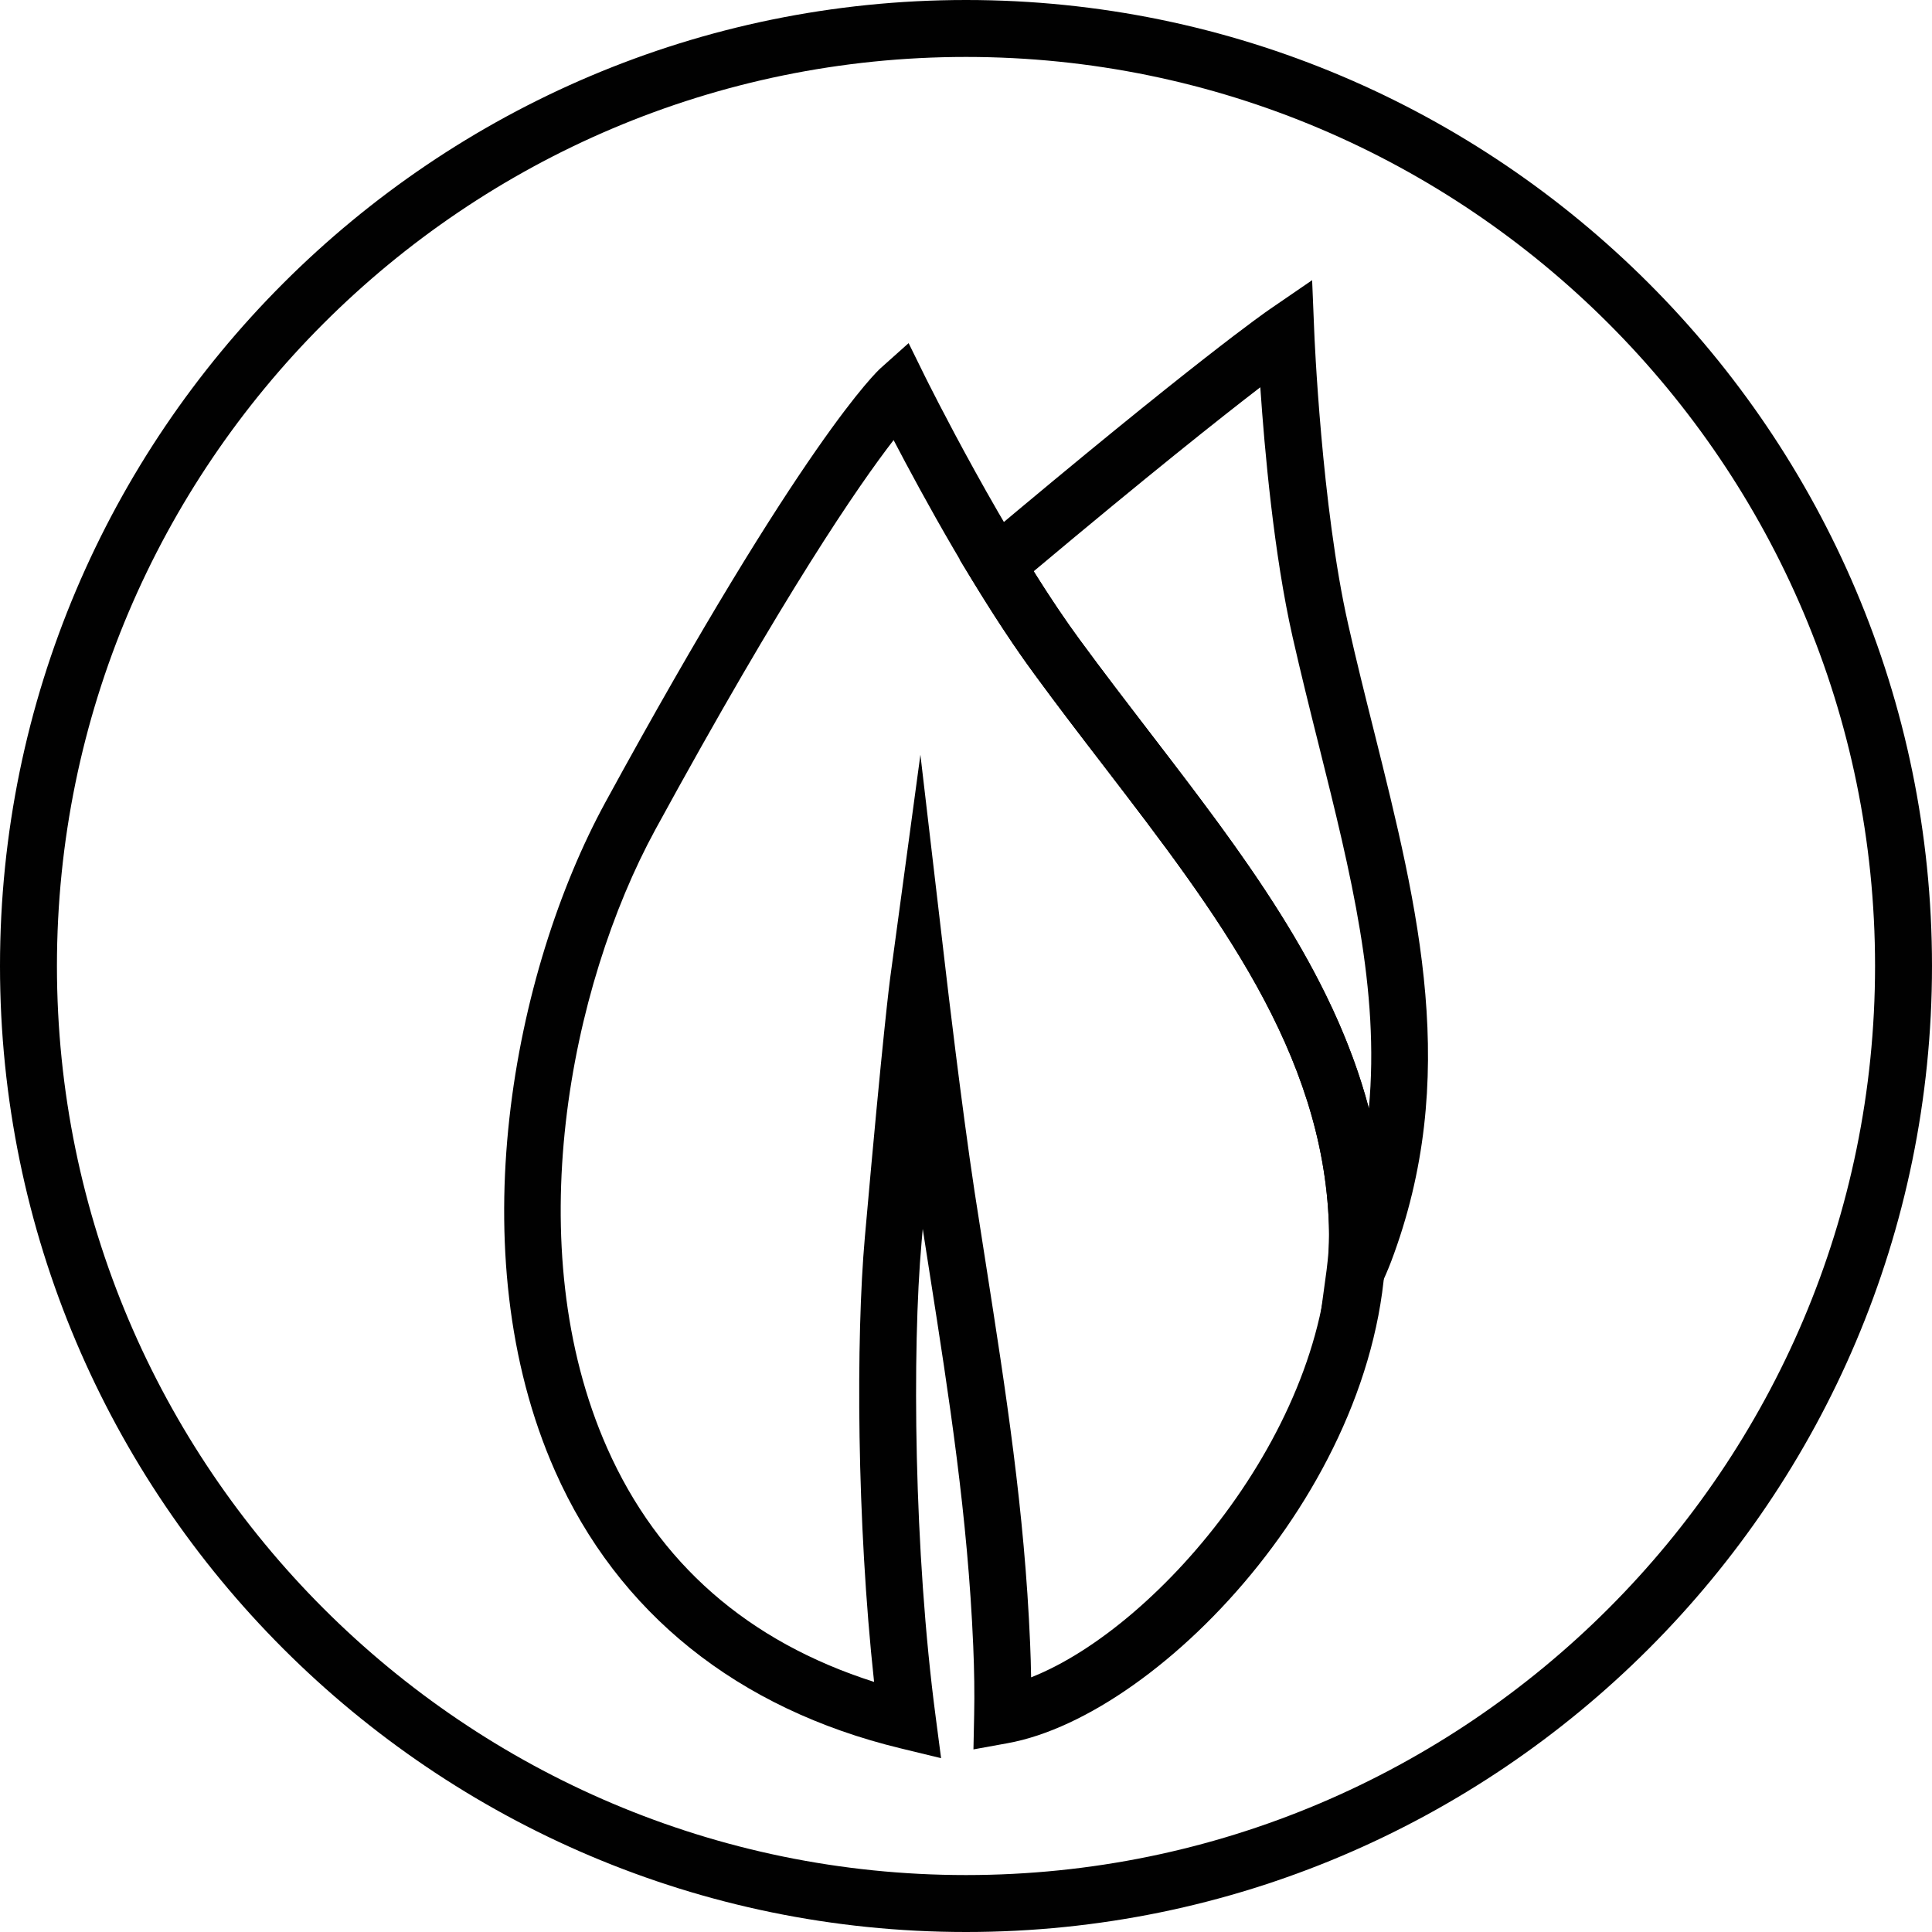 <svg xml:space="preserve" viewBox="0 0 2834.646 2834.646" height="2834.646px" width="2834.646px" y="0px" x="0px" xmlns:xlink="http://www.w3.org/1999/xlink" xmlns="http://www.w3.org/2000/svg" id="Layer_1" version="1.1">
<g>
	<path d="M1417.4,2834.646C635.856,2834.646,0,2198.806,0,1417.283C0,635.839,635.856,0,1417.4,0
		c781.388,0,1417.245,635.839,1417.245,1417.283C2834.646,2198.806,2198.788,2834.646,1417.4,2834.646z M1417.4,83.544
		c-735.45,0-1333.854,598.294-1333.854,1333.739c0,735.43,598.404,1333.817,1333.854,1333.817
		c735.372,0,1333.698-598.388,1333.698-1333.817C2751.099,681.838,2152.772,83.544,1417.4,83.544z" fill="#010101"></path>
	<g>
		<path d="M1380.775,2579.621l-59.155-14.358c-239.516-57.92-414.921-198.556-507.186-406.753
			c-142.031-320.443-61.344-733.227,73.671-981.156c290.593-532.546,399.499-633.215,403.983-637.214l41.047-36.702l24.296,49.342
			c1.156,2.297,117.078,236.586,227.374,386.77c33.781,46.014,68.047,90.716,101.984,134.854
			c173.28,225.806,336.921,439.064,346.546,720.103c12.406,363.598-326.812,721.806-554.748,763.085l-50.328,9.141l1.047-51.061
			c0.656-31.499,0.172-65.107-1.375-100.996c-8.078-189.917-35.172-363.036-63.891-546.344l-10.188-65.263
			c-0.578,6.453-1.141,12.969-1.719,19.577c-13.953,156.479-11.422,453.674,20.719,696.447L1380.775,2579.621z M1311.104,645.698
			c-51.234,66.248-159.734,223.696-349.655,571.639c-125.562,230.539-201.187,612.824-70.578,907.314
			c74.812,168.792,206.405,283.977,391.593,343.052c-25.609-235.602-26.672-504.812-13.547-652.4
			c26.688-302.241,36.719-377.13,37.125-380.239l44.374-327.708l38.516,328.442c0,0.172,21.703,185.838,41.031,313.022
			l16.641,106.543c29.047,185.76,56.625,361.145,64.781,555.718c0.656,17.139,1.312,33.779,1.469,49.92
			c189.765-74.561,446.732-377.052,436.951-663.729c-8.656-254.196-164.468-457.157-329.265-672.042
			c-34.266-44.545-69.016-89.825-102.952-136.245C1435.51,877.394,1353.197,726.383,1311.104,645.698z" fill="#010101"></path>
		<path d="M1909.992,2131.104l36.391-267.586c2.938-21.702,4.234-43.966,3.422-66.247
			c-8.656-254.196-164.468-457.157-329.265-672.042c-34.266-44.545-69.016-89.825-102.952-136.245
			c-27.25-36.952-57.109-82.06-91.125-137.699l-18.688-30.592l27.406-23.172c320.14-269.46,423.42-340.833,427.654-343.692
			l62.328-42.748l3.109,75.544c0,2.531,10.594,256.648,49.75,429.268c11.922,53.187,24.969,105.247,37.859,156.636
			c65.437,261.789,127.265,509.046,24.969,779.007c-4.891,12.562-9.797,23.983-15.344,35.483L1909.992,2131.104z M1516.604,838.224
			c24.968,39.811,47.483,73.107,68.202,101.247c33.781,46.092,68.203,90.794,101.984,134.933
			c137.047,178.494,268.077,349.239,321.593,551.717c16.312-173.432-26.266-344.021-73.594-533.358
			c-13.047-51.967-26.109-104.668-38.344-158.432c-27.406-120.824-41.109-274.679-47.312-366.13
			C1790.884,612.996,1686.29,695.869,1516.604,838.224z" fill="#010101"></path>
	</g>
</g>
</svg>
